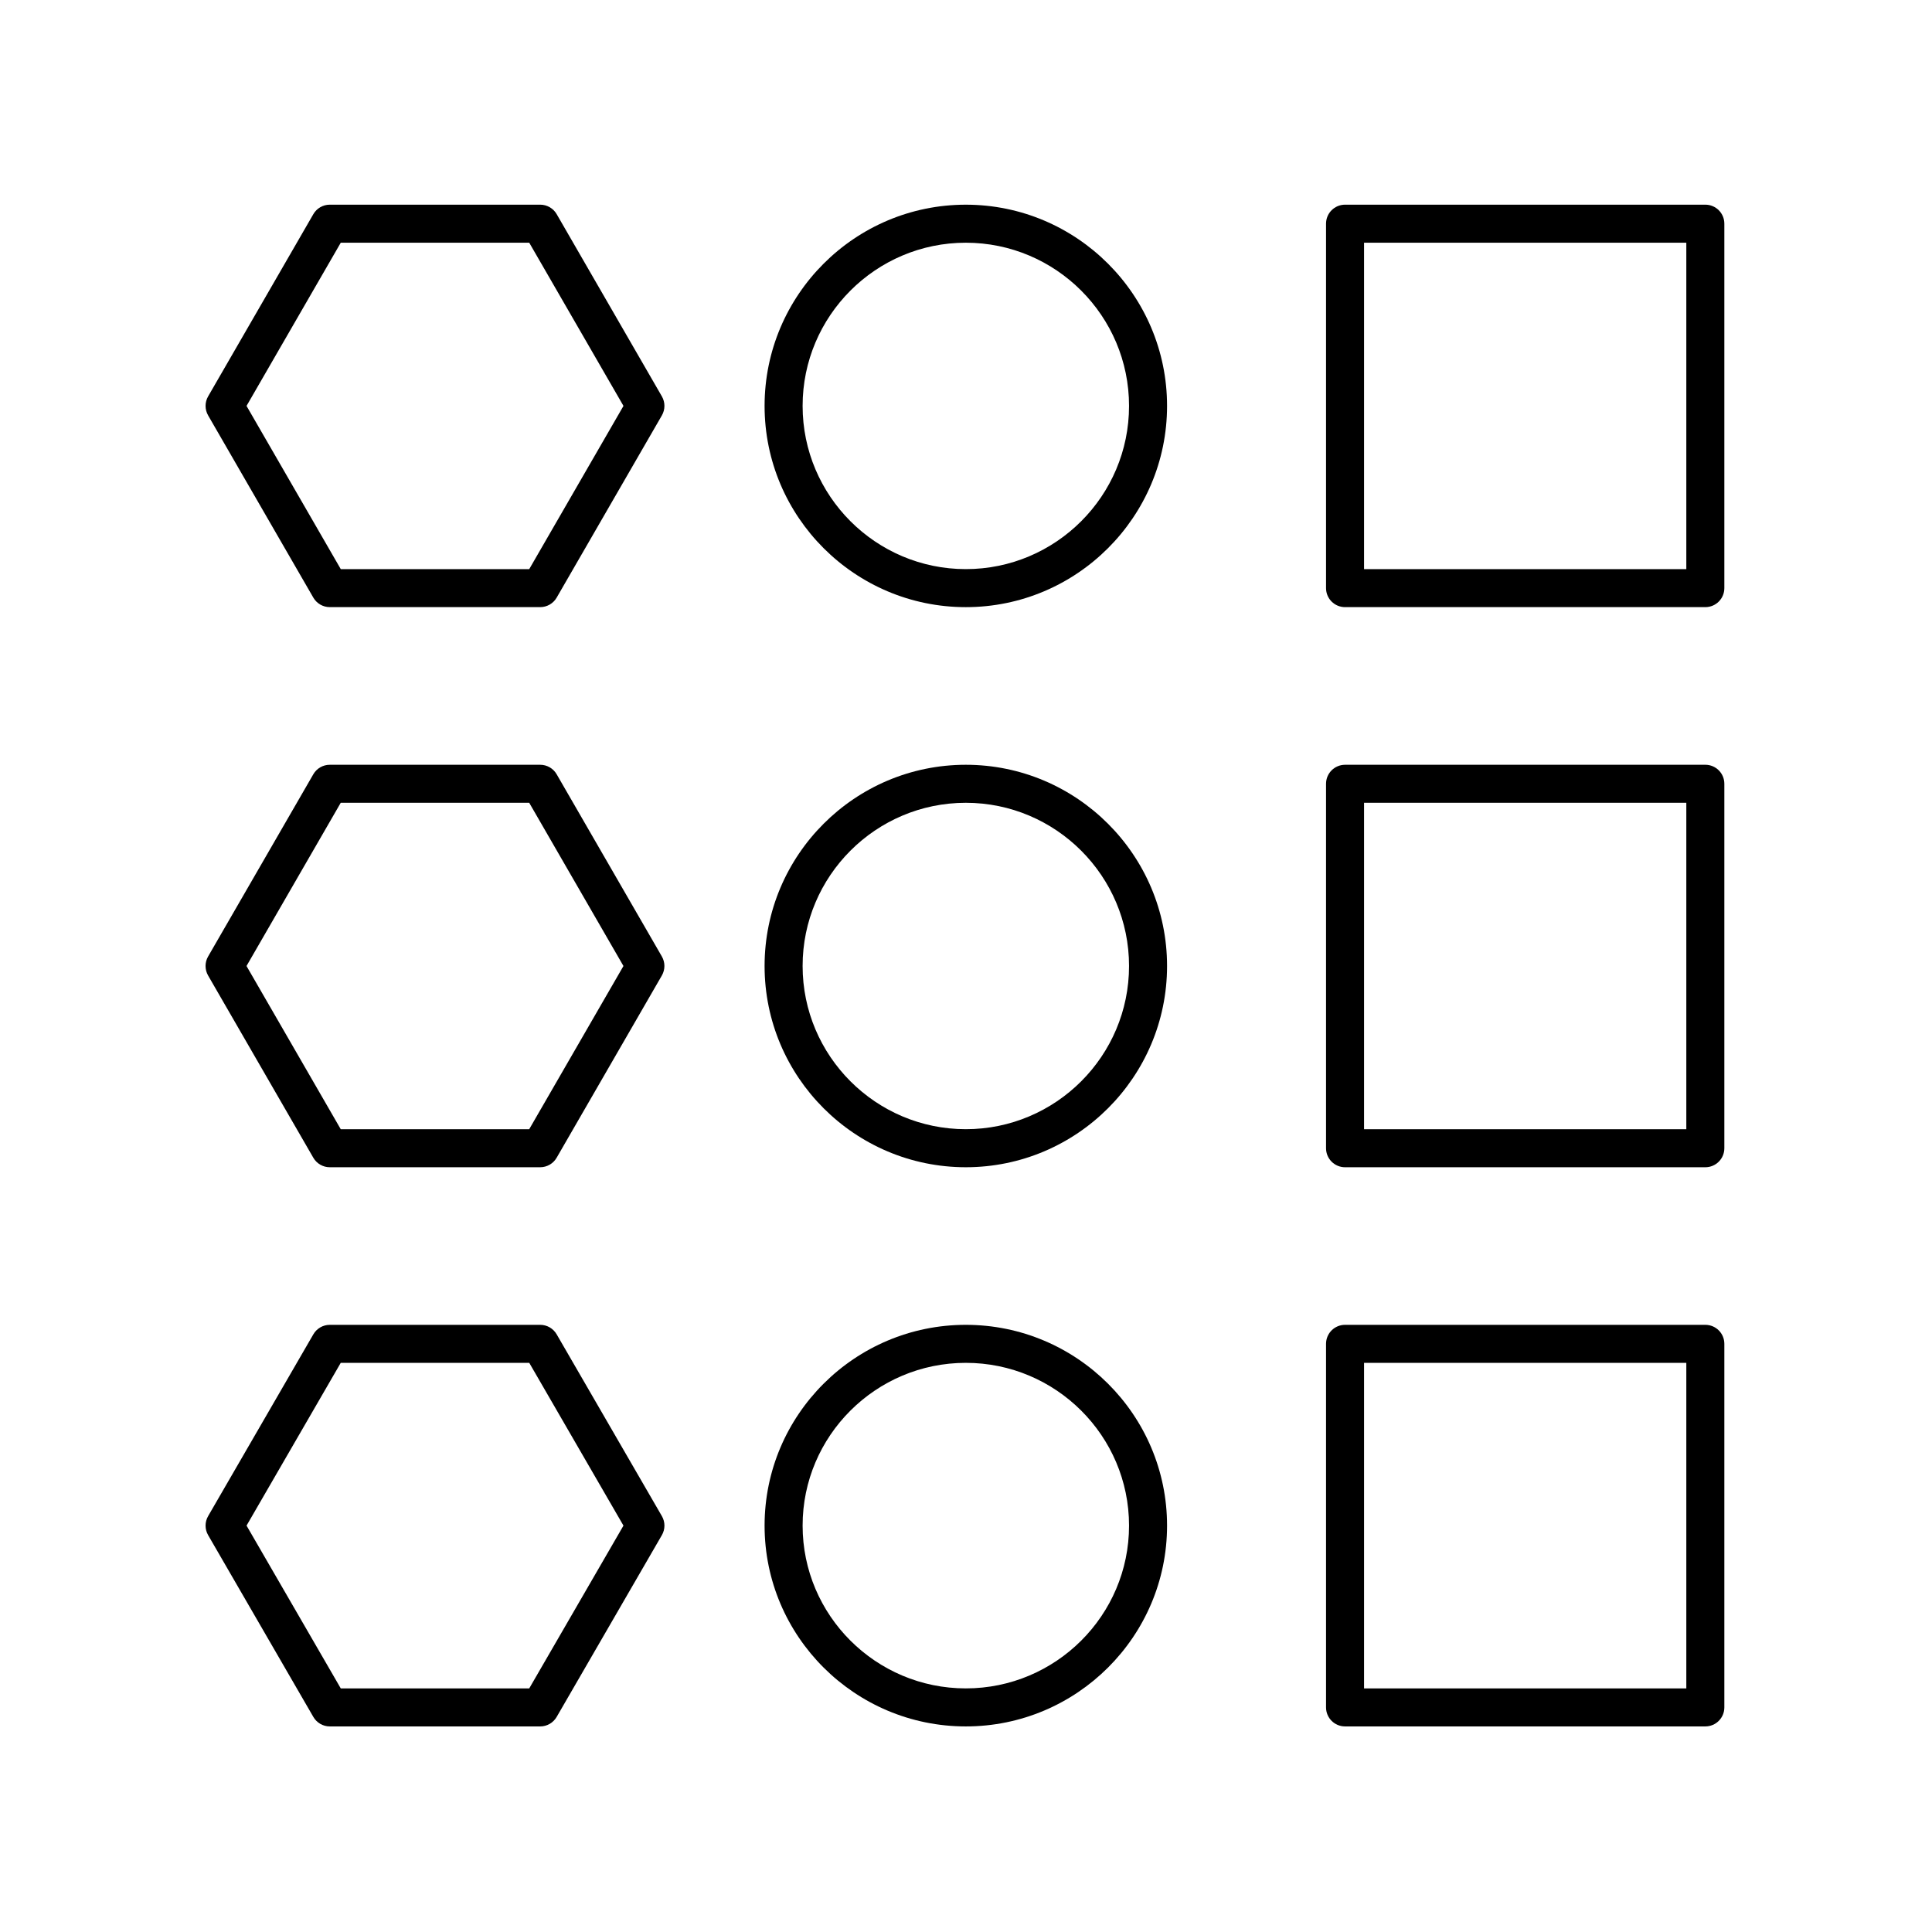 <?xml version="1.0" encoding="UTF-8"?>
<!-- Uploaded to: ICON Repo, www.svgrepo.com, Generator: ICON Repo Mixer Tools -->
<svg fill="#000000" width="800px" height="800px" version="1.1" viewBox="144 144 512 512" xmlns="http://www.w3.org/2000/svg">
 <g>
  <path d="m287.16 198.24h-55.762c-1.801 0-3.465 0.961-4.363 2.519l-27.883 48.289c-0.898 1.559-0.898 3.477 0 5.039l27.883 48.289c0.898 1.559 2.562 2.519 4.363 2.519h55.762c1.801 0 3.465-0.961 4.363-2.519l27.883-48.289c0.898-1.559 0.898-3.477 0-5.039l-27.879-48.289c-0.902-1.559-2.566-2.519-4.367-2.519zm-2.906 96.582h-49.949l-24.973-43.25 24.973-43.25h49.949l24.973 43.25z"/>
  <path d="m600.97 203.28c0-2.785-2.254-5.039-5.039-5.039h-95.477c-2.785 0-5.039 2.254-5.039 5.039v96.578c0 2.785 2.254 5.039 5.039 5.039h95.477c2.785 0 5.039-2.254 5.039-5.039zm-10.078 91.543h-85.402v-86.504h85.402z"/>
  <path d="m399.95 304.9c29.406 0 53.332-23.922 53.332-53.328s-23.926-53.328-53.332-53.328-53.328 23.922-53.328 53.328 23.922 53.328 53.328 53.328zm0-96.578c23.852 0 43.258 19.406 43.258 43.25 0 23.848-19.406 43.25-43.258 43.25-23.848 0-43.25-19.406-43.25-43.25-0.004-23.848 19.402-43.25 43.25-43.25z"/>
  <path d="m227.03 450.81c0.898 1.559 2.562 2.519 4.363 2.519h55.762c1.801 0 3.465-0.961 4.363-2.519l27.883-48.293c0.898-1.559 0.898-3.477 0-5.039l-27.879-48.285c-0.898-1.559-2.562-2.519-4.363-2.519h-55.766c-1.801 0-3.465 0.961-4.363 2.519l-27.883 48.289c-0.898 1.559-0.898 3.477 0 5.039zm7.269-94.062h49.949l24.973 43.254-24.973 43.25h-49.949l-24.973-43.25z"/>
  <path d="m600.97 351.71c0-2.785-2.254-5.039-5.039-5.039l-95.477 0.004c-2.785 0-5.039 2.254-5.039 5.039v96.578c0 2.785 2.254 5.039 5.039 5.039h95.477c2.785 0 5.039-2.254 5.039-5.039zm-10.078 91.543h-85.402v-86.504h85.402z"/>
  <path d="m399.95 453.33c29.406 0 53.332-23.922 53.332-53.328s-23.926-53.328-53.332-53.328-53.328 23.918-53.328 53.328c0 29.406 23.922 53.328 53.328 53.328zm0-96.582c23.852 0 43.258 19.406 43.258 43.25 0 23.848-19.406 43.25-43.258 43.25-23.848 0-43.25-19.406-43.25-43.25-0.004-23.844 19.402-43.25 43.25-43.25z"/>
  <path d="m291.52 497.61c-0.898-1.555-2.562-2.516-4.359-2.516h-55.762c-1.797 0-3.457 0.961-4.359 2.516l-27.883 48.172c-0.906 1.559-0.906 3.488 0 5.047l27.883 48.176c0.902 1.555 2.562 2.516 4.359 2.516h55.762c1.797 0 3.457-0.961 4.359-2.516l27.883-48.176c0.906-1.559 0.906-3.488 0-5.047zm-7.266 93.832h-49.949l-24.969-43.141 24.965-43.133h49.957l24.965 43.137z"/>
  <path d="m600.97 596.48v-96.348c0-2.785-2.254-5.039-5.039-5.039h-95.477c-2.785 0-5.039 2.254-5.039 5.039v96.348c0 2.785 2.254 5.039 5.039 5.039h95.477c2.785 0 5.039-2.254 5.039-5.039zm-10.078-5.039h-85.402v-86.273h85.402z"/>
  <path d="m399.95 601.52c29.406 0 53.332-23.871 53.332-53.215 0-29.34-23.926-53.211-53.332-53.211s-53.328 23.871-53.328 53.211c0 29.344 23.922 53.215 53.328 53.215zm0-96.352c23.852 0 43.258 19.352 43.258 43.133 0 23.789-19.406 43.141-43.258 43.141-23.848 0-43.25-19.352-43.25-43.141-0.004-23.781 19.402-43.133 43.25-43.133z"/>
 </g>
</svg>